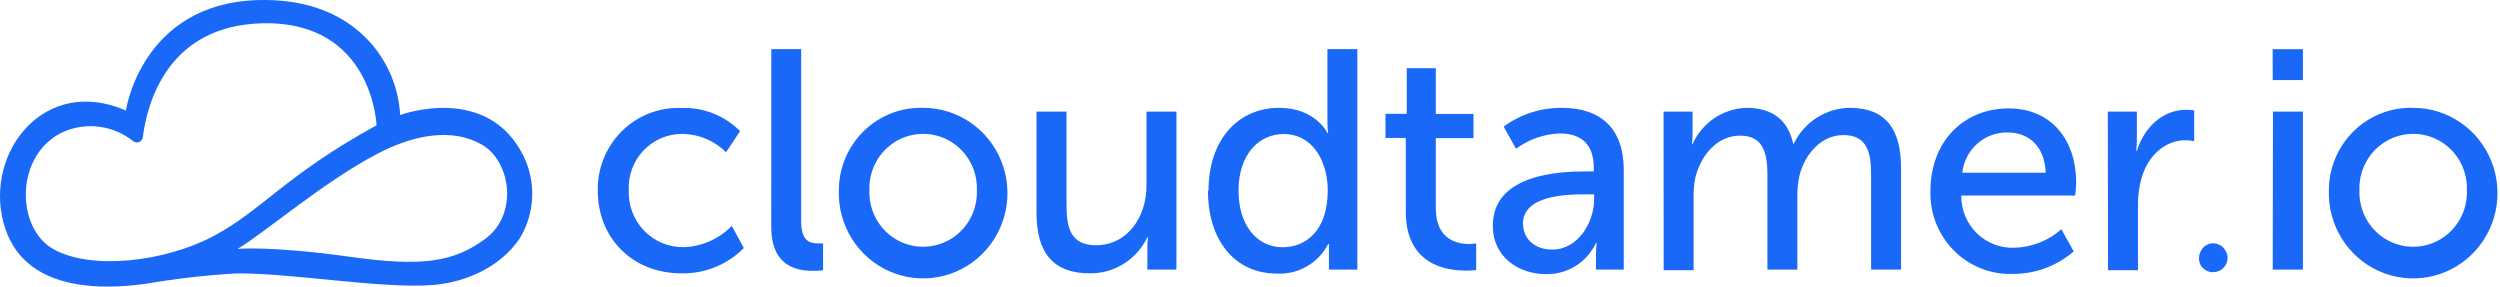 <?xml version="1.0" encoding="UTF-8"?>
<svg width="305px" height="35px" viewBox="0 0 305 35" version="1.1" xmlns="http://www.w3.org/2000/svg" xmlns:xlink="http://www.w3.org/1999/xlink">
    <title>Group</title>
    <g id="Page-1" stroke="none" stroke-width="1" fill="none" fill-rule="evenodd">
        <g id="Group" transform="translate(0, -0)" fill="#1968F8" fill-rule="nonzero">
            <path d="M63.91,19.114 C59.51,10.058 48.821,14.033 48.821,14.033 C48.597,9.915 46.63,6.09 43.418,3.527 C40.731,1.373 36.856,-0.154 31.385,0.012 C17.23,0.492 15.361,13.484 15.361,13.484 C5.46,9.157 -1.88,18.536 0.427,27.181 C2.734,35.826 12.791,35.317 17.853,34.612 C21.484,33.989 25.147,33.571 28.825,33.359 C35.727,33.3 46.494,35.259 52.841,34.769 C56.735,34.446 61.009,32.654 63.414,29.071 C65.248,26.052 65.435,22.303 63.91,19.114 M26.021,28.816 C20.111,31.949 11.106,32.997 6.492,30.383 C1.877,27.769 1.799,18.761 7.787,16.059 C10.614,14.858 13.867,15.309 16.266,17.234 C16.475,17.389 16.749,17.421 16.988,17.318 C17.226,17.216 17.392,16.994 17.425,16.735 C17.95,12.613 20.423,3.106 32.027,2.842 C45.481,2.538 45.939,15.286 45.939,15.286 C34.821,21.385 31.93,25.693 26.021,28.816 M59.315,29.051 C55.421,31.988 51.527,32.576 42.668,31.323 C33.098,29.981 28.98,30.363 28.98,30.363 C32.125,28.532 39.358,22.276 45.939,18.81 C50.563,16.372 55.197,15.599 58.77,17.635 C62.343,19.672 63.209,26.085 59.315,29.051" id="Shape"></path>
            <path d="M287.853,23.217 C287.761,20.789 288.989,18.504 291.055,17.262 C293.12,16.02 295.692,16.02 297.758,17.262 C299.824,18.504 301.052,20.789 300.96,23.217 C301.052,25.646 299.824,27.931 297.758,29.173 C295.692,30.415 293.12,30.415 291.055,29.173 C288.989,27.931 287.761,25.646 287.853,23.217 L287.853,23.217 Z M284.122,23.217 C283.984,27.454 286.401,31.352 290.232,33.071 C294.064,34.791 298.544,33.988 301.558,31.041 C304.571,28.094 305.516,23.593 303.945,19.663 C302.375,15.733 298.603,13.159 294.411,13.156 C291.716,13.071 289.102,14.093 287.164,15.988 C285.226,17.883 284.129,20.491 284.122,23.217 L284.122,23.217 Z M277.272,32.895 L280.955,32.895 L280.955,13.618 L277.302,13.618 L277.272,32.895 Z M277.272,9.767 L280.955,9.767 L280.955,6.004 L277.263,6.004 L277.272,9.767 Z M268.761,32.698 C269.085,33.034 269.532,33.219 269.995,33.209 C270.229,33.209 270.46,33.162 270.675,33.072 C270.888,32.991 271.08,32.863 271.239,32.698 C271.397,32.54 271.526,32.353 271.618,32.148 C271.716,31.933 271.766,31.698 271.764,31.46 C271.765,31.223 271.715,30.988 271.618,30.773 C271.526,30.564 271.398,30.375 271.239,30.213 C271.084,30.046 270.895,29.915 270.685,29.829 C270.472,29.731 270.24,29.681 270.005,29.682 C269.77,29.679 269.538,29.729 269.325,29.829 C268.901,30.018 268.571,30.372 268.412,30.812 C268.322,31.03 268.276,31.264 268.276,31.5 C268.264,31.964 268.444,32.412 268.771,32.738 L268.761,32.698 Z M257.18,32.964 L260.833,32.964 L260.833,25.104 C260.813,23.931 260.967,22.762 261.29,21.635 C262.155,18.786 264.302,17.106 266.634,17.106 C266.99,17.109 267.345,17.148 267.693,17.224 L267.693,13.461 C267.371,13.416 267.046,13.393 266.721,13.392 C263.806,13.392 261.562,15.603 260.697,18.413 L260.619,18.413 C260.672,17.933 260.697,17.451 260.697,16.969 L260.697,13.618 L257.151,13.618 L257.18,32.964 Z M239.4,21.075 C239.712,18.22 242.137,16.084 244.977,16.163 C247.425,16.163 249.456,17.764 249.573,21.075 L239.4,21.075 Z M235.514,23.325 C235.439,26.045 236.482,28.673 238.396,30.586 C240.309,32.498 242.92,33.523 245.608,33.416 C248.314,33.42 250.933,32.448 252.993,30.674 L251.487,27.972 C249.912,29.355 247.916,30.149 245.832,30.222 C244.113,30.312 242.433,29.679 241.191,28.473 C239.949,27.268 239.255,25.597 239.274,23.856 L253.177,23.856 C253.177,23.856 253.294,22.755 253.294,22.254 C253.294,17.263 250.428,13.225 245.045,13.225 C239.662,13.225 235.514,17.155 235.514,23.325 L235.514,23.325 Z M202.966,32.964 L206.619,32.964 L206.619,24.121 C206.597,23.277 206.672,22.433 206.842,21.606 C207.561,18.865 209.524,16.546 212.302,16.546 C215.217,16.546 215.625,18.865 215.625,21.38 L215.625,32.895 L219.278,32.895 L219.278,24.052 C219.26,23.157 219.348,22.263 219.541,21.39 C220.221,18.757 222.213,16.477 224.885,16.477 C227.799,16.477 228.275,18.609 228.275,21.311 L228.275,32.895 L231.929,32.895 L231.929,20.555 C231.929,15.642 229.985,13.156 225.642,13.156 C222.739,13.203 220.109,14.897 218.841,17.538 L218.773,17.538 C218.132,14.65 216.257,13.156 213.051,13.156 C210.21,13.245 207.666,14.96 206.492,17.578 L206.424,17.578 C206.424,17.578 206.492,16.929 206.492,16.173 L206.492,13.618 L202.956,13.618 L202.966,32.964 Z M185.788,27.363 C185.788,23.895 190.762,23.708 193.512,23.708 L194.484,23.708 L194.484,24.318 C194.484,27.167 192.482,30.448 189.393,30.448 C187.022,30.448 185.817,28.926 185.817,27.363 L185.788,27.363 Z M182.125,27.55 C182.125,31.401 185.322,33.445 188.606,33.445 C191.202,33.503 193.591,32.014 194.707,29.643 L194.785,29.643 C194.732,30.149 194.706,30.657 194.707,31.166 L194.707,32.895 L198.098,32.895 L198.098,20.702 C198.098,15.79 195.387,13.156 190.558,13.156 C188.007,13.131 185.514,13.933 183.446,15.446 L184.952,18.148 C186.498,17.007 188.345,16.357 190.257,16.281 C192.676,16.281 194.445,17.352 194.445,20.515 L194.445,20.908 L193.609,20.908 C190.413,20.908 182.125,21.174 182.125,27.53 L182.125,27.55 Z M171.506,25.821 C171.506,32.256 176.364,33.013 178.822,33.013 C179.247,33.015 179.672,32.992 180.094,32.944 L180.094,29.692 C179.81,29.749 179.52,29.775 179.23,29.77 C177.84,29.77 175.168,29.269 175.168,25.428 L175.168,16.851 L179.764,16.851 L179.764,13.903 L175.168,13.903 L175.168,8.323 L171.622,8.323 L171.622,13.883 L169.028,13.883 L169.028,16.831 L171.506,16.831 L171.506,25.821 Z M151.102,23.227 C151.102,18.845 153.59,16.35 156.601,16.35 C160.216,16.35 161.984,19.778 161.984,23.227 C161.984,28.14 159.312,30.163 156.485,30.163 C153.327,30.163 151.102,27.452 151.102,23.286 L151.102,23.227 Z M147.371,23.286 C147.371,29.269 150.607,33.376 155.776,33.376 C158.39,33.517 160.844,32.099 162.052,29.751 L162.13,29.751 C162.13,29.751 162.13,30.281 162.13,31.048 L162.13,32.895 L165.598,32.895 L165.598,5.994 L161.945,5.994 L161.945,14.915 C161.945,15.349 161.971,15.782 162.023,16.212 L161.945,16.212 C161.945,16.212 160.478,13.156 156.067,13.156 C151.015,13.156 147.439,17.086 147.439,23.257 L147.371,23.286 Z M126.453,25.958 C126.453,31.067 128.678,33.347 132.973,33.347 C135.956,33.376 138.688,31.656 139.978,28.935 L140.055,28.935 C140.003,29.402 139.977,29.871 139.978,30.34 L139.978,32.895 L143.524,32.895 L143.524,13.618 L139.871,13.618 L139.871,22.647 C139.871,26.459 137.568,29.918 133.692,29.918 C130.641,29.918 130.116,27.786 130.116,25.123 L130.116,13.618 L126.453,13.618 L126.453,25.958 Z M106.069,23.217 C105.977,20.789 107.205,18.504 109.271,17.262 C111.337,16.02 113.909,16.02 115.974,17.262 C118.04,18.504 119.269,20.789 119.176,23.217 C119.269,25.646 118.04,27.931 115.974,29.173 C113.909,30.415 111.337,30.415 109.271,29.173 C107.205,27.931 105.977,25.646 106.069,23.217 L106.069,23.217 Z M102.338,23.217 C102.2,27.455 104.618,31.354 108.451,33.072 C112.284,34.791 116.765,33.986 119.778,31.037 C122.79,28.089 123.732,23.586 122.159,19.656 C120.585,15.726 116.811,13.155 112.618,13.156 C109.925,13.074 107.313,14.097 105.377,15.992 C103.441,17.887 102.345,20.493 102.338,23.217 L102.338,23.217 Z M94.09,27.638 C94.09,32.472 97.14,33.042 99.21,33.042 C99.612,33.041 100.015,33.018 100.415,32.973 L100.415,29.692 C100.201,29.704 99.987,29.704 99.773,29.692 C98.646,29.692 97.743,29.269 97.743,26.951 L97.743,5.994 L94.099,5.994 L94.09,27.638 Z M72.929,23.257 C72.929,29.043 77.145,33.347 83.14,33.347 C85.985,33.408 88.733,32.294 90.747,30.262 L89.28,27.56 C87.734,29.143 85.65,30.071 83.451,30.154 C81.63,30.193 79.875,29.471 78.598,28.158 C77.322,26.845 76.638,25.057 76.708,23.217 C76.621,21.399 77.286,19.625 78.542,18.321 C79.798,17.017 81.534,16.299 83.334,16.34 C85.3,16.38 87.177,17.178 88.581,18.57 L90.291,15.996 C88.396,14.095 85.807,13.074 83.14,13.176 C80.441,13.062 77.815,14.079 75.882,15.987 C73.949,17.895 72.881,20.525 72.929,23.257 L72.929,23.257 Z" id="Shape"></path>
        </g>
    </g>
</svg>